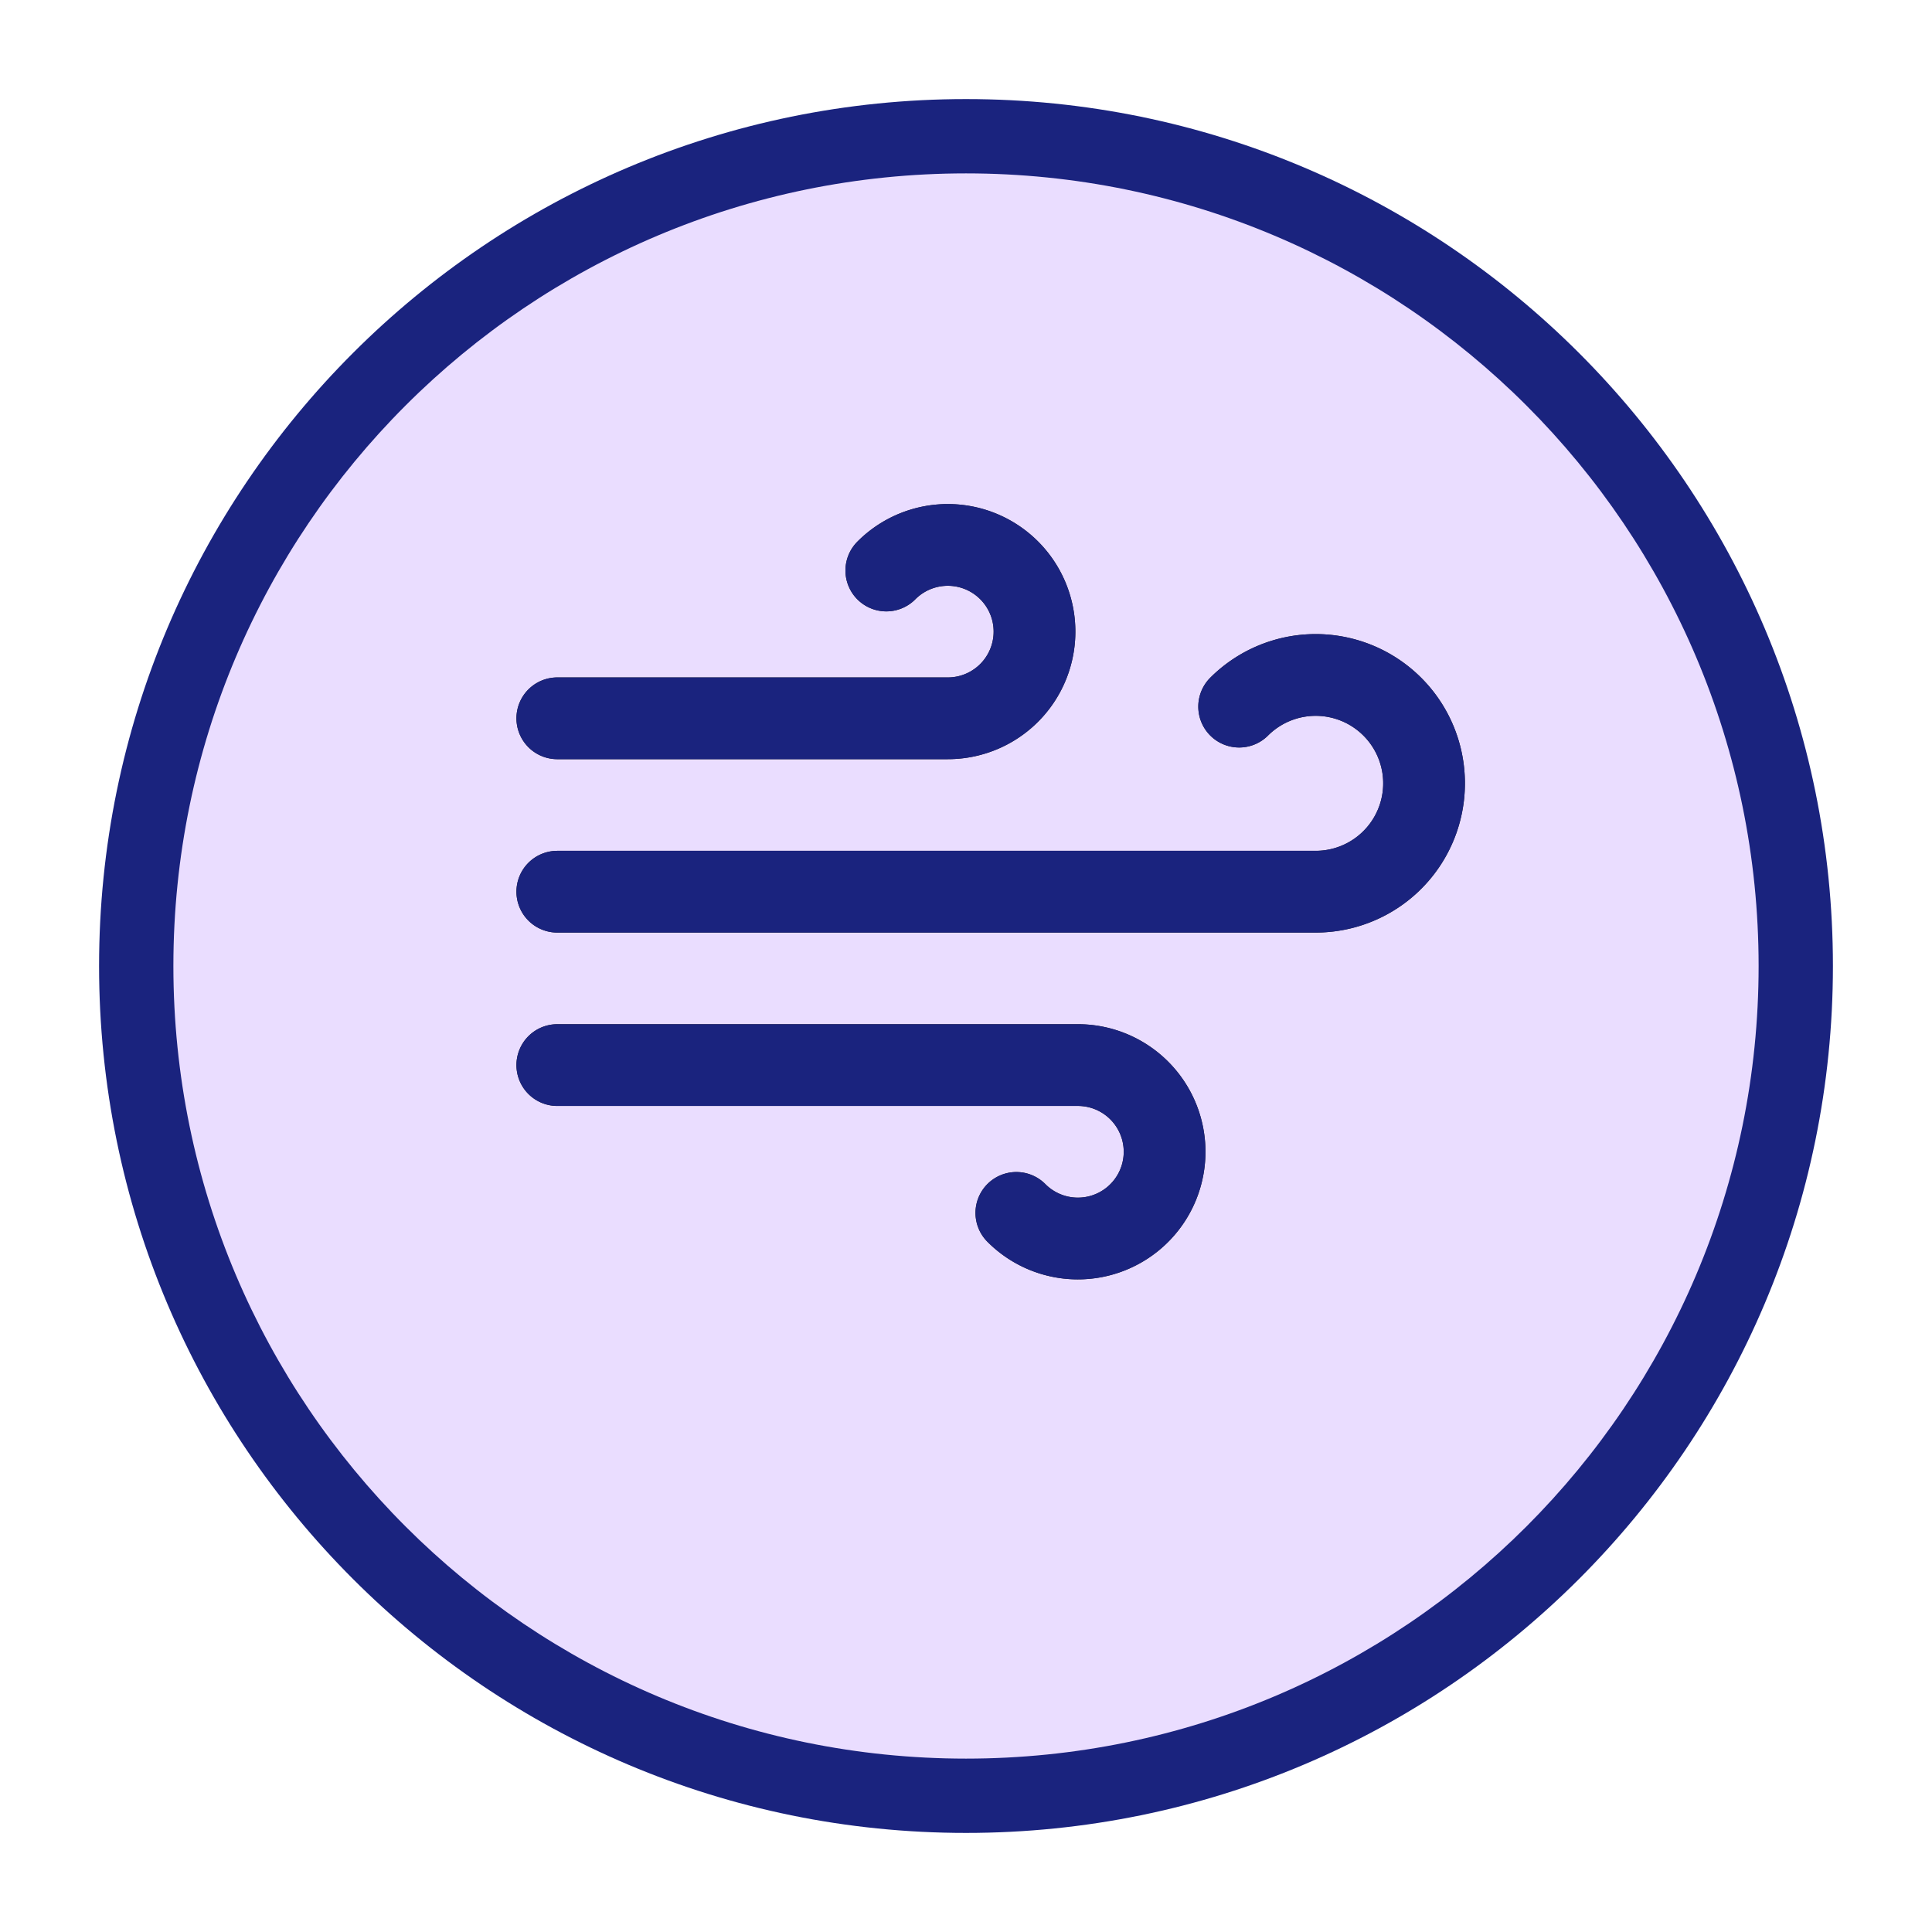 <?xml version="1.0" encoding="UTF-8"?>
<svg data-bbox="4 0 70 70" xmlns="http://www.w3.org/2000/svg" viewBox="0 0 78 78" height="78" width="78" data-type="ugc">
    <g>
        <g filter="url(#19182176-3839-4057-931b-0cc5a5d2fae2)">
            <path fill="#1A237E" d="M74 35c0 19.33-15.67 35-35 35S4 54.33 4 35 19.67 0 39 0s35 15.67 35 35"/>
        </g>
        <g filter="url(#e6898a47-38e7-4de6-a869-b8c1ec42bb5c)">
            <path fill="#EADDFF" d="M71 35c0 17.673-14.327 32-32 32S7 52.673 7 35 21.327 3 39 3s32 14.327 32 32"/>
        </g>
        <path stroke-linejoin="round" stroke-linecap="round" stroke-width="3.3" stroke="#1E1E1E" d="M35.783 23.033A3.5 3.5 0 1 1 38.25 29H22.5m18.533 19.968A3.501 3.501 0 1 0 43.5 43h-21m27.528-14.472A4.375 4.375 0 1 1 53.125 36H22.5" fill="none"/>
        <path stroke-linejoin="round" stroke-linecap="round" stroke-width="3.3" stroke="#1A237E" d="M35.783 23.033A3.5 3.5 0 1 1 38.25 29H22.5m18.533 19.968A3.501 3.501 0 1 0 43.5 43h-21m27.528-14.472A4.375 4.375 0 1 1 53.125 36H22.5" fill="none"/>
        <defs fill="none">
            <filter color-interpolation-filters="sRGB" filterUnits="userSpaceOnUse" height="78" width="78" y="0" x="0" id="19182176-3839-4057-931b-0cc5a5d2fae2">
                <feFlood result="BackgroundImageFix" flood-opacity="0"/>
                <feColorMatrix result="hardAlpha" values="0 0 0 0 0 0 0 0 0 0 0 0 0 0 0 0 0 0 127 0" in="SourceAlpha"/>
                <feOffset dy="4"/>
                <feGaussianBlur stdDeviation="2"/>
                <feComposite operator="out" in2="hardAlpha"/>
                <feColorMatrix values="0 0 0 0 0 0 0 0 0 0 0 0 0 0 0 0 0 0 0.25 0"/>
                <feBlend result="effect1_dropShadow_121_57" in2="BackgroundImageFix"/>
                <feBlend result="shape" in2="effect1_dropShadow_121_57" in="SourceGraphic"/>
            </filter>
            <filter color-interpolation-filters="sRGB" filterUnits="userSpaceOnUse" height="72" width="72" y="3" x="3" id="e6898a47-38e7-4de6-a869-b8c1ec42bb5c">
                <feFlood result="BackgroundImageFix" flood-opacity="0"/>
                <feColorMatrix result="hardAlpha" values="0 0 0 0 0 0 0 0 0 0 0 0 0 0 0 0 0 0 127 0" in="SourceAlpha"/>
                <feOffset dy="4"/>
                <feGaussianBlur stdDeviation="2"/>
                <feComposite operator="out" in2="hardAlpha"/>
                <feColorMatrix values="0 0 0 0 0 0 0 0 0 0 0 0 0 0 0 0 0 0 0.25 0"/>
                <feBlend result="effect1_dropShadow_121_57" in2="BackgroundImageFix"/>
                <feBlend result="shape" in2="effect1_dropShadow_121_57" in="SourceGraphic"/>
            </filter>
        </defs>
    </g>
</svg>
